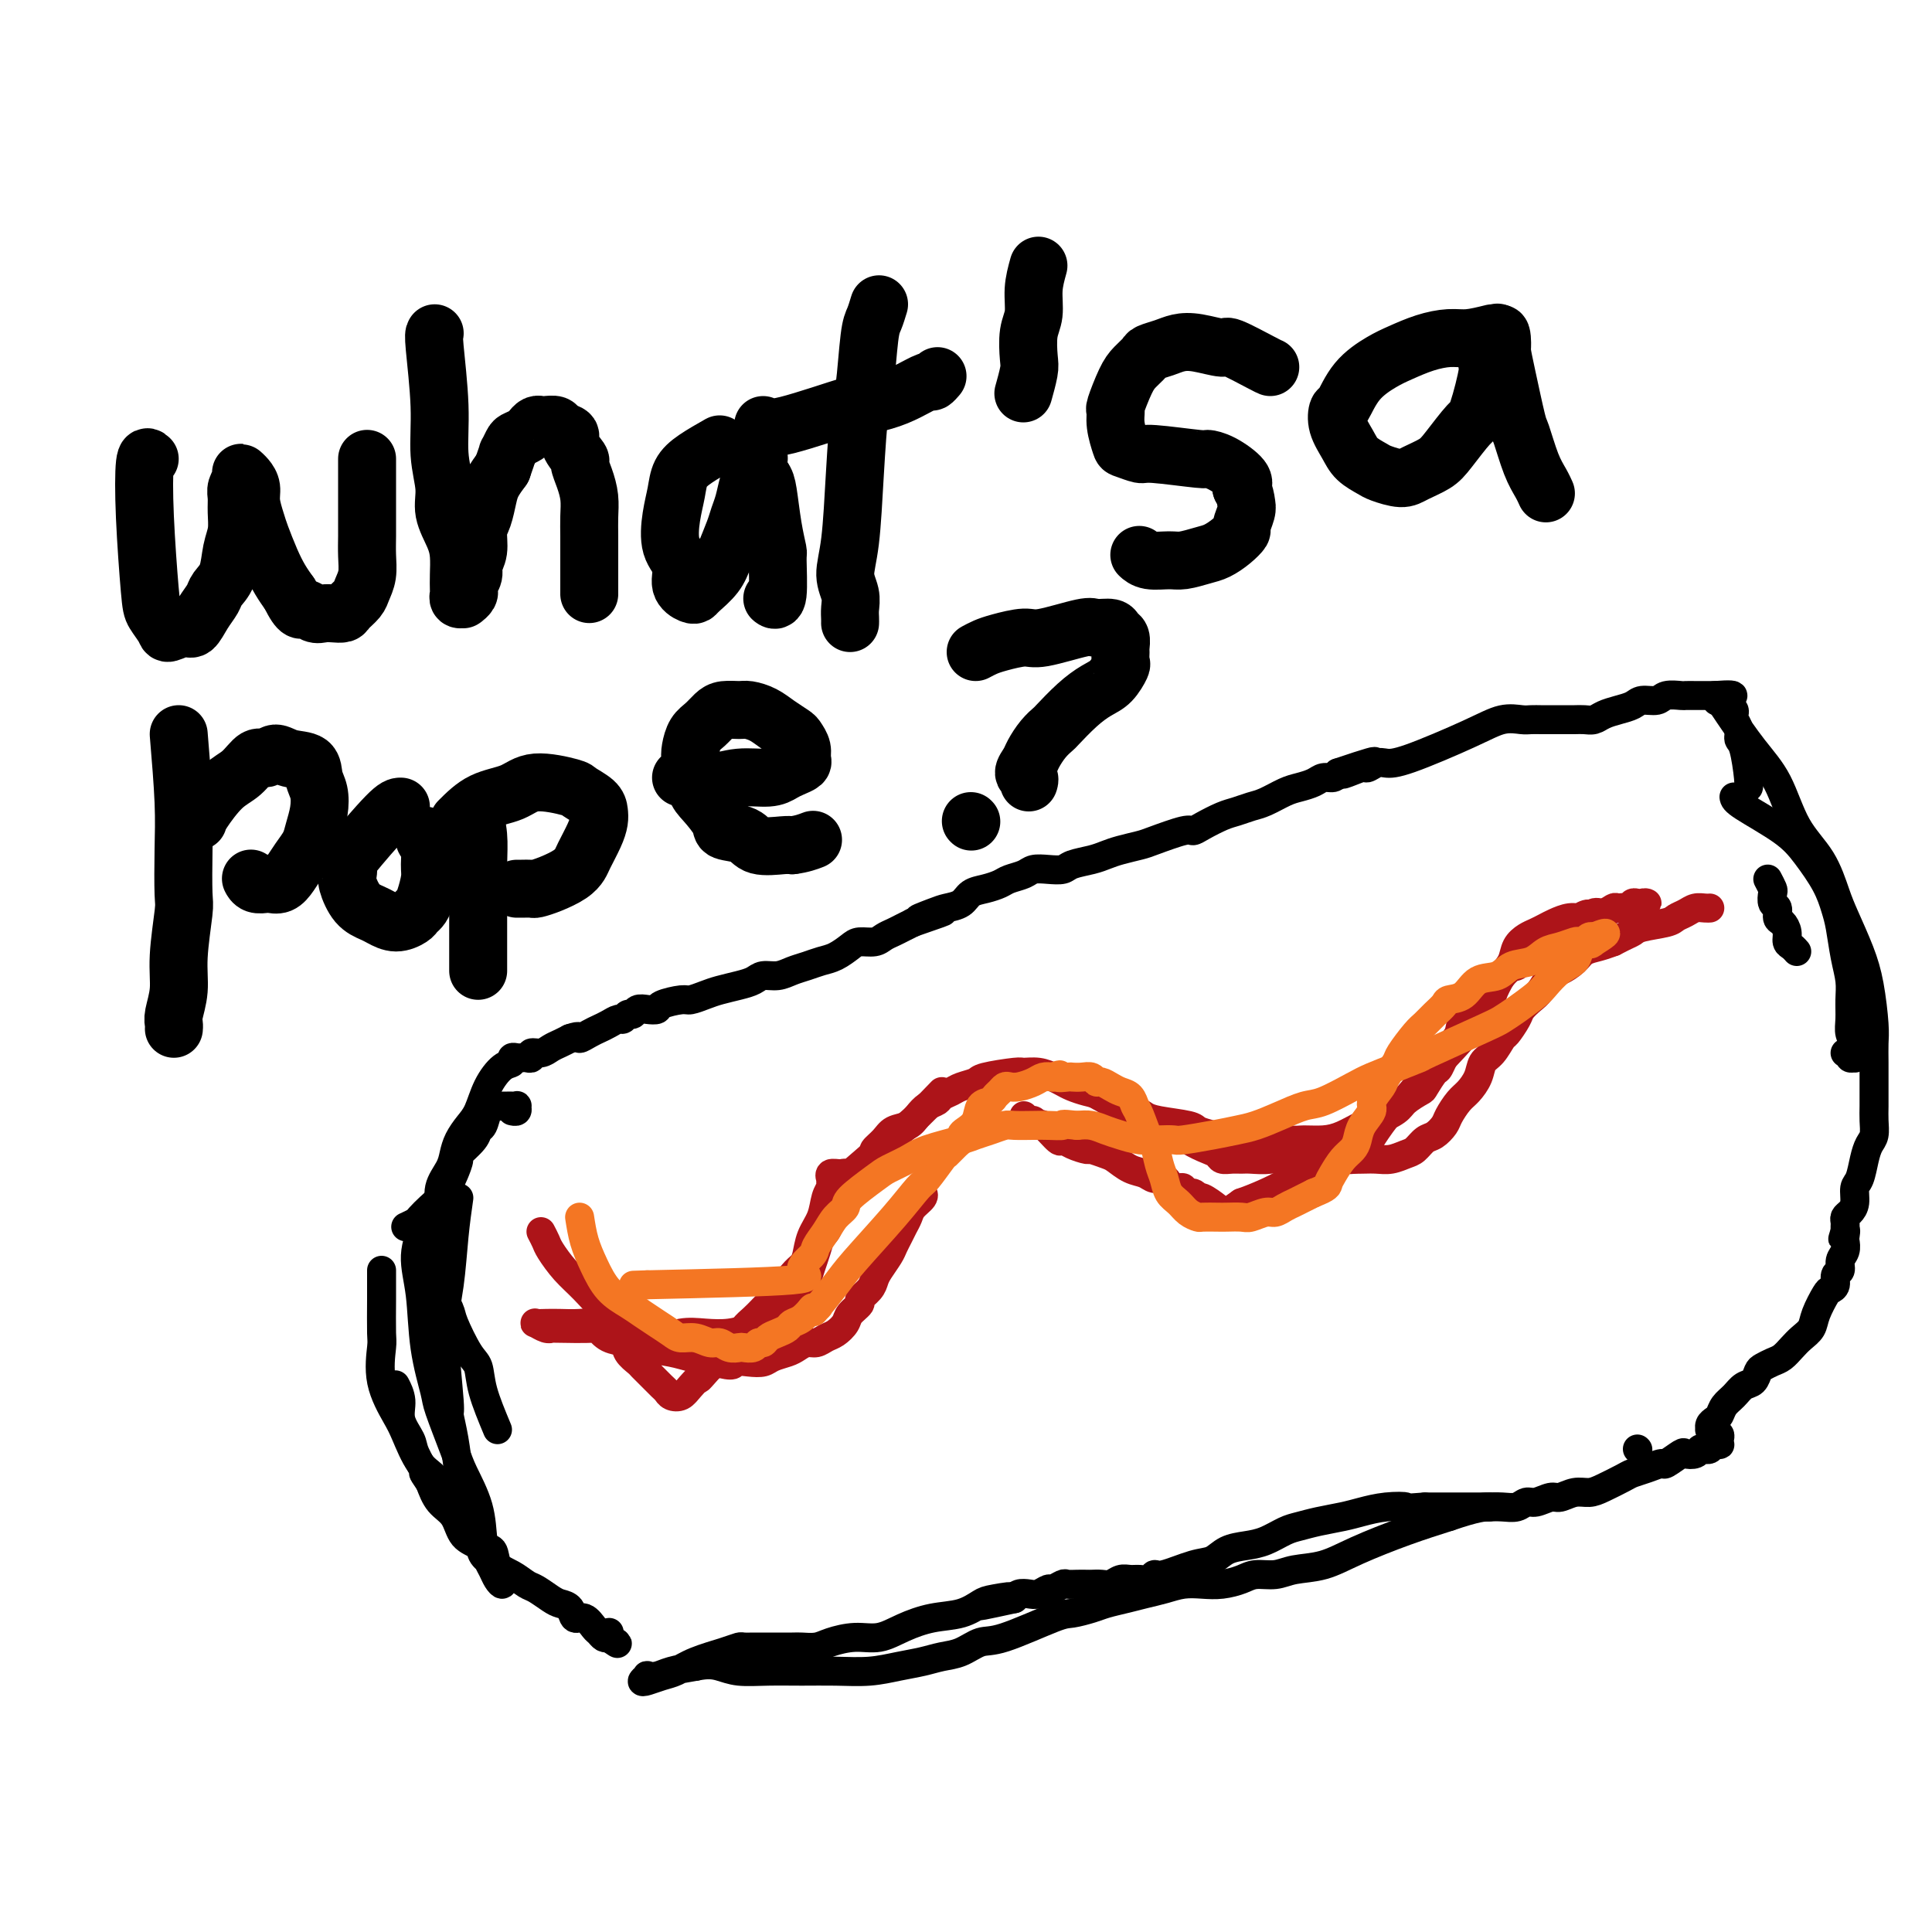 <svg viewBox='0 0 400 400' version='1.1' xmlns='http://www.w3.org/2000/svg' xmlns:xlink='http://www.w3.org/1999/xlink'><g fill='none' stroke='#000000' stroke-width='6' stroke-linecap='round' stroke-linejoin='round'><path d='M79,263c0.006,1.791 0.011,3.582 0,6c-0.011,2.418 -0.040,5.463 0,7c0.040,1.537 0.149,1.567 0,3c-0.149,1.433 -0.555,4.269 0,7c0.555,2.731 2.070,5.356 3,7c0.930,1.644 1.275,2.306 2,4c0.725,1.694 1.830,4.419 3,6c1.170,1.581 2.405,2.018 3,3c0.595,0.982 0.551,2.511 1,3c0.449,0.489 1.390,-0.061 2,0c0.610,0.061 0.889,0.732 1,1c0.111,0.268 0.056,0.134 0,0'/><path d='M88,253c-0.944,2.318 -1.888,4.636 -2,7c-0.112,2.364 0.607,4.776 1,8c0.393,3.224 0.460,7.262 1,11c0.540,3.738 1.553,7.176 2,9c0.447,1.824 0.329,2.035 1,4c0.671,1.965 2.130,5.685 3,8c0.870,2.315 1.150,3.225 2,5c0.850,1.775 2.269,4.415 3,7c0.731,2.585 0.774,5.114 1,7c0.226,1.886 0.635,3.128 1,4c0.365,0.872 0.687,1.373 1,2c0.313,0.627 0.617,1.381 1,2c0.383,0.619 0.844,1.105 1,1c0.156,-0.105 0.005,-0.801 0,-1c-0.005,-0.199 0.135,0.099 0,0c-0.135,-0.099 -0.545,-0.593 -1,-1c-0.455,-0.407 -0.955,-0.726 -1,-1c-0.045,-0.274 0.365,-0.503 0,-1c-0.365,-0.497 -1.505,-1.262 -2,-2c-0.495,-0.738 -0.345,-1.449 -1,-2c-0.655,-0.551 -2.114,-0.941 -3,-2c-0.886,-1.059 -1.200,-2.785 -2,-4c-0.800,-1.215 -2.086,-1.919 -3,-3c-0.914,-1.081 -1.457,-2.541 -2,-4'/><path d='M89,307c-2.278,-3.339 -0.974,-1.688 -1,-2c-0.026,-0.312 -1.384,-2.588 -2,-4c-0.616,-1.412 -0.491,-1.958 -1,-3c-0.509,-1.042 -1.652,-2.578 -2,-4c-0.348,-1.422 0.099,-2.729 0,-4c-0.099,-1.271 -0.742,-2.506 -1,-3c-0.258,-0.494 -0.129,-0.247 0,0'/><path d='M84,254c0.780,-0.360 1.561,-0.719 2,-1c0.439,-0.281 0.537,-0.482 1,-1c0.463,-0.518 1.291,-1.351 2,-2c0.709,-0.649 1.297,-1.114 2,-2c0.703,-0.886 1.519,-2.194 2,-3c0.481,-0.806 0.625,-1.109 1,-2c0.375,-0.891 0.979,-2.369 1,-3c0.021,-0.631 -0.541,-0.414 0,-1c0.541,-0.586 2.187,-1.975 3,-3c0.813,-1.025 0.794,-1.686 1,-2c0.206,-0.314 0.636,-0.280 1,-1c0.364,-0.720 0.660,-2.193 1,-3c0.340,-0.807 0.722,-0.948 1,-1c0.278,-0.052 0.453,-0.015 1,0c0.547,0.015 1.468,0.008 2,0c0.532,-0.008 0.675,-0.016 1,0c0.325,0.016 0.833,0.057 1,0c0.167,-0.057 -0.007,-0.211 0,0c0.007,0.211 0.194,0.788 0,1c-0.194,0.212 -0.770,0.061 -1,0c-0.230,-0.061 -0.115,-0.030 0,0'/><path d='M95,248c-0.348,2.443 -0.697,4.886 -1,8c-0.303,3.114 -0.562,6.900 -1,10c-0.438,3.100 -1.057,5.513 -1,10c0.057,4.487 0.789,11.047 1,14c0.211,2.953 -0.099,2.299 0,3c0.099,0.701 0.608,2.756 1,5c0.392,2.244 0.667,4.675 1,7c0.333,2.325 0.723,4.543 1,6c0.277,1.457 0.440,2.151 1,3c0.560,0.849 1.518,1.851 2,3c0.482,1.149 0.489,2.444 1,3c0.511,0.556 1.525,0.371 2,1c0.475,0.629 0.410,2.070 1,3c0.590,0.930 1.834,1.349 3,2c1.166,0.651 2.253,1.535 3,2c0.747,0.465 1.155,0.511 2,1c0.845,0.489 2.127,1.422 3,2c0.873,0.578 1.337,0.803 2,1c0.663,0.197 1.526,0.367 2,1c0.474,0.633 0.561,1.728 1,2c0.439,0.272 1.231,-0.281 2,0c0.769,0.281 1.515,1.395 2,2c0.485,0.605 0.707,0.701 1,1c0.293,0.299 0.655,0.800 1,1c0.345,0.200 0.672,0.100 1,0'/><path d='M126,339c3.560,2.381 0.958,0.833 0,0c-0.958,-0.833 -0.274,-0.952 0,-1c0.274,-0.048 0.137,-0.024 0,0'/><path d='M103,296c-1.192,-2.862 -2.384,-5.723 -3,-8c-0.616,-2.277 -0.656,-3.969 -1,-5c-0.344,-1.031 -0.992,-1.399 -2,-3c-1.008,-1.601 -2.374,-4.434 -3,-6c-0.626,-1.566 -0.511,-1.864 -1,-3c-0.489,-1.136 -1.582,-3.109 -2,-5c-0.418,-1.891 -0.160,-3.698 0,-5c0.160,-1.302 0.223,-2.098 0,-3c-0.223,-0.902 -0.733,-1.911 -1,-3c-0.267,-1.089 -0.293,-2.259 0,-3c0.293,-0.741 0.904,-1.055 1,-2c0.096,-0.945 -0.322,-2.522 0,-4c0.322,-1.478 1.385,-2.859 2,-4c0.615,-1.141 0.783,-2.044 1,-3c0.217,-0.956 0.484,-1.965 1,-3c0.516,-1.035 1.281,-2.094 2,-3c0.719,-0.906 1.393,-1.658 2,-3c0.607,-1.342 1.146,-3.274 2,-5c0.854,-1.726 2.022,-3.247 3,-4c0.978,-0.753 1.767,-0.738 2,-1c0.233,-0.262 -0.091,-0.801 0,-1c0.091,-0.199 0.597,-0.057 1,0c0.403,0.057 0.702,0.030 1,0c0.298,-0.030 0.593,-0.064 1,0c0.407,0.064 0.924,0.224 1,0c0.076,-0.224 -0.289,-0.834 0,-1c0.289,-0.166 1.232,0.110 2,0c0.768,-0.110 1.361,-0.607 2,-1c0.639,-0.393 1.326,-0.684 2,-1c0.674,-0.316 1.337,-0.658 2,-1'/><path d='M118,215c2.523,-0.881 1.832,-0.082 2,0c0.168,0.082 1.197,-0.551 2,-1c0.803,-0.449 1.381,-0.713 2,-1c0.619,-0.287 1.279,-0.598 2,-1c0.721,-0.402 1.502,-0.896 2,-1c0.498,-0.104 0.713,0.182 1,0c0.287,-0.182 0.645,-0.833 1,-1c0.355,-0.167 0.708,0.149 1,0c0.292,-0.149 0.523,-0.762 1,-1c0.477,-0.238 1.201,-0.102 2,0c0.799,0.102 1.673,0.168 2,0c0.327,-0.168 0.106,-0.570 1,-1c0.894,-0.430 2.903,-0.889 4,-1c1.097,-0.111 1.281,0.125 2,0c0.719,-0.125 1.974,-0.612 3,-1c1.026,-0.388 1.825,-0.678 3,-1c1.175,-0.322 2.726,-0.678 4,-1c1.274,-0.322 2.269,-0.611 3,-1c0.731,-0.389 1.196,-0.878 2,-1c0.804,-0.122 1.947,0.123 3,0c1.053,-0.123 2.015,-0.614 3,-1c0.985,-0.386 1.992,-0.668 3,-1c1.008,-0.332 2.017,-0.715 3,-1c0.983,-0.285 1.940,-0.472 3,-1c1.060,-0.528 2.223,-1.398 3,-2c0.777,-0.602 1.167,-0.935 2,-1c0.833,-0.065 2.110,0.137 3,0c0.890,-0.137 1.393,-0.614 2,-1c0.607,-0.386 1.317,-0.681 2,-1c0.683,-0.319 1.338,-0.663 2,-1c0.662,-0.337 1.331,-0.669 2,-1'/><path d='M189,191c11.353,-3.893 4.234,-1.624 2,-1c-2.234,0.624 0.415,-0.396 2,-1c1.585,-0.604 2.105,-0.792 3,-1c0.895,-0.208 2.164,-0.437 3,-1c0.836,-0.563 1.239,-1.460 2,-2c0.761,-0.540 1.880,-0.723 3,-1c1.120,-0.277 2.242,-0.649 3,-1c0.758,-0.351 1.152,-0.682 2,-1c0.848,-0.318 2.151,-0.624 3,-1c0.849,-0.376 1.245,-0.822 2,-1c0.755,-0.178 1.868,-0.089 3,0c1.132,0.089 2.283,0.179 3,0c0.717,-0.179 1.001,-0.626 2,-1c0.999,-0.374 2.715,-0.676 4,-1c1.285,-0.324 2.141,-0.669 3,-1c0.859,-0.331 1.721,-0.649 3,-1c1.279,-0.351 2.974,-0.737 4,-1c1.026,-0.263 1.384,-0.403 3,-1c1.616,-0.597 4.491,-1.651 6,-2c1.509,-0.349 1.653,0.008 2,0c0.347,-0.008 0.896,-0.382 2,-1c1.104,-0.618 2.764,-1.479 4,-2c1.236,-0.521 2.049,-0.703 3,-1c0.951,-0.297 2.040,-0.709 3,-1c0.960,-0.291 1.790,-0.460 3,-1c1.210,-0.540 2.800,-1.450 4,-2c1.200,-0.550 2.009,-0.738 3,-1c0.991,-0.262 2.162,-0.596 3,-1c0.838,-0.404 1.341,-0.878 2,-1c0.659,-0.122 1.474,0.108 2,0c0.526,-0.108 0.763,-0.554 1,-1'/><path d='M277,160c13.971,-4.731 4.897,-1.057 2,0c-2.897,1.057 0.381,-0.501 2,-1c1.619,-0.499 1.580,0.061 2,0c0.420,-0.061 1.301,-0.742 2,-1c0.699,-0.258 1.216,-0.094 2,0c0.784,0.094 1.834,0.116 5,-1c3.166,-1.116 8.449,-3.371 12,-5c3.551,-1.629 5.370,-2.633 7,-3c1.630,-0.367 3.070,-0.098 4,0c0.930,0.098 1.351,0.026 2,0c0.649,-0.026 1.525,-0.007 2,0c0.475,0.007 0.550,0.002 1,0c0.450,-0.002 1.275,0.000 2,0c0.725,-0.000 1.348,-0.003 2,0c0.652,0.003 1.332,0.012 2,0c0.668,-0.012 1.324,-0.044 2,0c0.676,0.044 1.373,0.166 2,0c0.627,-0.166 1.183,-0.618 2,-1c0.817,-0.382 1.894,-0.695 3,-1c1.106,-0.305 2.240,-0.604 3,-1c0.760,-0.396 1.144,-0.891 2,-1c0.856,-0.109 2.184,0.167 3,0c0.816,-0.167 1.122,-0.777 2,-1c0.878,-0.223 2.329,-0.060 3,0c0.671,0.060 0.564,0.016 1,0c0.436,-0.016 1.416,-0.004 2,0c0.584,0.004 0.773,0.001 1,0c0.227,-0.001 0.494,-0.000 1,0c0.506,0.000 1.253,0.000 2,0'/><path d='M355,144c6.985,-0.534 2.446,0.630 1,1c-1.446,0.370 0.201,-0.054 1,0c0.799,0.054 0.749,0.587 1,1c0.251,0.413 0.803,0.705 1,1c0.197,0.295 0.038,0.594 0,1c-0.038,0.406 0.045,0.920 0,1c-0.045,0.080 -0.219,-0.273 0,0c0.219,0.273 0.829,1.173 1,2c0.171,0.827 -0.098,1.581 0,2c0.098,0.419 0.562,0.504 1,2c0.438,1.496 0.849,4.403 1,6c0.151,1.597 0.043,1.885 0,2c-0.043,0.115 -0.022,0.058 0,0'/><path d='M366,182c0.414,0.789 0.828,1.577 1,2c0.172,0.423 0.101,0.480 0,1c-0.101,0.520 -0.233,1.504 0,2c0.233,0.496 0.832,0.504 1,1c0.168,0.496 -0.096,1.481 0,2c0.096,0.519 0.551,0.574 1,1c0.449,0.426 0.891,1.225 1,2c0.109,0.775 -0.115,1.527 0,2c0.115,0.473 0.569,0.666 1,1c0.431,0.334 0.837,0.810 1,1c0.163,0.190 0.081,0.095 0,0'/><path d='M359,165c0.062,0.391 0.125,0.783 2,2c1.875,1.217 5.563,3.261 8,5c2.437,1.739 3.622,3.174 5,5c1.378,1.826 2.947,4.042 4,6c1.053,1.958 1.588,3.657 2,5c0.412,1.343 0.699,2.330 1,4c0.301,1.670 0.616,4.022 1,6c0.384,1.978 0.839,3.580 1,5c0.161,1.420 0.029,2.657 0,4c-0.029,1.343 0.045,2.793 0,4c-0.045,1.207 -0.208,2.169 0,3c0.208,0.831 0.789,1.529 1,2c0.211,0.471 0.053,0.716 0,1c-0.053,0.284 0.001,0.608 0,1c-0.001,0.392 -0.057,0.851 0,1c0.057,0.149 0.225,-0.013 0,0c-0.225,0.013 -0.844,0.199 -1,0c-0.156,-0.199 0.150,-0.784 0,-1c-0.150,-0.216 -0.757,-0.062 -1,0c-0.243,0.062 -0.121,0.031 0,0'/><path d='M356,145c0.408,0.626 0.815,1.252 2,3c1.185,1.748 3.147,4.617 5,7c1.853,2.383 3.598,4.280 5,7c1.402,2.720 2.462,6.263 4,9c1.538,2.737 3.553,4.668 5,7c1.447,2.332 2.325,5.065 3,7c0.675,1.935 1.148,3.073 2,5c0.852,1.927 2.085,4.643 3,7c0.915,2.357 1.513,4.356 2,7c0.487,2.644 0.863,5.933 1,8c0.137,2.067 0.037,2.913 0,4c-0.037,1.087 -0.009,2.417 0,4c0.009,1.583 -0.001,3.421 0,5c0.001,1.579 0.011,2.900 0,4c-0.011,1.100 -0.044,1.979 0,3c0.044,1.021 0.166,2.184 0,3c-0.166,0.816 -0.618,1.286 -1,2c-0.382,0.714 -0.694,1.672 -1,3c-0.306,1.328 -0.608,3.024 -1,4c-0.392,0.976 -0.876,1.231 -1,2c-0.124,0.769 0.110,2.051 0,3c-0.110,0.949 -0.565,1.564 -1,2c-0.435,0.436 -0.848,0.694 -1,1c-0.152,0.306 -0.041,0.659 0,1c0.041,0.341 0.012,0.669 0,1c-0.012,0.331 -0.006,0.666 0,1'/><path d='M382,255c-0.929,3.043 -0.253,0.649 0,0c0.253,-0.649 0.083,0.446 0,1c-0.083,0.554 -0.079,0.567 0,1c0.079,0.433 0.232,1.285 0,2c-0.232,0.715 -0.850,1.291 -1,2c-0.150,0.709 0.168,1.549 0,2c-0.168,0.451 -0.823,0.511 -1,1c-0.177,0.489 0.122,1.405 0,2c-0.122,0.595 -0.666,0.869 -1,1c-0.334,0.131 -0.460,0.118 -1,1c-0.540,0.882 -1.496,2.660 -2,4c-0.504,1.340 -0.558,2.243 -1,3c-0.442,0.757 -1.274,1.369 -2,2c-0.726,0.631 -1.346,1.281 -2,2c-0.654,0.719 -1.340,1.506 -2,2c-0.660,0.494 -1.293,0.695 -2,1c-0.707,0.305 -1.487,0.715 -2,1c-0.513,0.285 -0.757,0.446 -1,1c-0.243,0.554 -0.485,1.500 -1,2c-0.515,0.500 -1.304,0.554 -2,1c-0.696,0.446 -1.301,1.285 -2,2c-0.699,0.715 -1.494,1.306 -2,2c-0.506,0.694 -0.725,1.492 -1,2c-0.275,0.508 -0.607,0.727 -1,1c-0.393,0.273 -0.848,0.599 -1,1c-0.152,0.401 -0.003,0.877 0,1c0.003,0.123 -0.142,-0.108 0,0c0.142,0.108 0.571,0.554 1,1'/><path d='M355,297c-0.370,0.940 -0.294,0.291 0,0c0.294,-0.291 0.808,-0.222 1,0c0.192,0.222 0.063,0.599 0,1c-0.063,0.401 -0.058,0.826 0,1c0.058,0.174 0.170,0.098 0,0c-0.170,-0.098 -0.622,-0.219 -1,0c-0.378,0.219 -0.683,0.777 -1,1c-0.317,0.223 -0.646,0.110 -1,0c-0.354,-0.110 -0.733,-0.218 -1,0c-0.267,0.218 -0.423,0.761 -1,1c-0.577,0.239 -1.575,0.172 -2,0c-0.425,-0.172 -0.278,-0.449 -1,0c-0.722,0.449 -2.313,1.625 -3,2c-0.687,0.375 -0.470,-0.051 -1,0c-0.530,0.051 -1.808,0.578 -3,1c-1.192,0.422 -2.300,0.739 -3,1c-0.700,0.261 -0.992,0.466 -2,1c-1.008,0.534 -2.730,1.396 -4,2c-1.270,0.604 -2.087,0.951 -3,1c-0.913,0.049 -1.921,-0.198 -3,0c-1.079,0.198 -2.228,0.841 -3,1c-0.772,0.159 -1.168,-0.168 -2,0c-0.832,0.168 -2.099,0.830 -3,1c-0.901,0.170 -1.434,-0.150 -2,0c-0.566,0.150 -1.165,0.772 -2,1c-0.835,0.228 -1.906,0.061 -3,0c-1.094,-0.061 -2.210,-0.016 -3,0c-0.790,0.016 -1.253,0.004 -2,0c-0.747,-0.004 -1.778,-0.001 -3,0c-1.222,0.001 -2.635,0.000 -4,0c-1.365,-0.000 -2.683,-0.000 -4,0'/><path d='M295,312c-5.992,0.477 -3.971,0.169 -4,0c-0.029,-0.169 -2.108,-0.200 -4,0c-1.892,0.200 -3.597,0.630 -5,1c-1.403,0.370 -2.503,0.680 -4,1c-1.497,0.320 -3.390,0.649 -5,1c-1.610,0.351 -2.938,0.723 -4,1c-1.062,0.277 -1.859,0.460 -3,1c-1.141,0.540 -2.627,1.439 -4,2c-1.373,0.561 -2.634,0.785 -4,1c-1.366,0.215 -2.839,0.421 -4,1c-1.161,0.579 -2.012,1.532 -3,2c-0.988,0.468 -2.113,0.451 -4,1c-1.887,0.549 -4.536,1.664 -6,2c-1.464,0.336 -1.743,-0.107 -2,0c-0.257,0.107 -0.492,0.765 -1,1c-0.508,0.235 -1.291,0.049 -2,0c-0.709,-0.049 -1.346,0.039 -2,0c-0.654,-0.039 -1.326,-0.207 -2,0c-0.674,0.207 -1.349,0.787 -2,1c-0.651,0.213 -1.278,0.057 -2,0c-0.722,-0.057 -1.540,-0.016 -2,0c-0.460,0.016 -0.561,0.008 -1,0c-0.439,-0.008 -1.216,-0.017 -2,0c-0.784,0.017 -1.575,0.061 -2,0c-0.425,-0.061 -0.484,-0.226 -1,0c-0.516,0.226 -1.490,0.845 -2,1c-0.510,0.155 -0.557,-0.152 -1,0c-0.443,0.152 -1.284,0.762 -2,1c-0.716,0.238 -1.308,0.102 -2,0c-0.692,-0.102 -1.483,-0.172 -2,0c-0.517,0.172 -0.758,0.586 -1,1'/><path d='M210,331c-13.518,2.948 -4.813,0.816 -2,0c2.813,-0.816 -0.266,-0.318 -2,0c-1.734,0.318 -2.122,0.457 -3,1c-0.878,0.543 -2.246,1.490 -4,2c-1.754,0.510 -3.894,0.584 -6,1c-2.106,0.416 -4.177,1.173 -6,2c-1.823,0.827 -3.399,1.724 -5,2c-1.601,0.276 -3.228,-0.070 -5,0c-1.772,0.070 -3.690,0.555 -5,1c-1.310,0.445 -2.014,0.851 -3,1c-0.986,0.149 -2.256,0.040 -3,0c-0.744,-0.040 -0.963,-0.010 -2,0c-1.037,0.010 -2.893,0.002 -4,0c-1.107,-0.002 -1.466,0.002 -2,0c-0.534,-0.002 -1.245,-0.009 -2,0c-0.755,0.009 -1.556,0.034 -2,0c-0.444,-0.034 -0.530,-0.125 -1,0c-0.470,0.125 -1.323,0.468 -3,1c-1.677,0.532 -4.177,1.254 -6,2c-1.823,0.746 -2.968,1.517 -4,2c-1.032,0.483 -1.952,0.679 -3,1c-1.048,0.321 -2.223,0.766 -3,1c-0.777,0.234 -1.157,0.256 -1,0c0.157,-0.256 0.852,-0.790 1,-1c0.148,-0.210 -0.249,-0.098 0,0c0.249,0.098 1.144,0.180 2,0c0.856,-0.180 1.673,-0.623 3,-1c1.327,-0.377 3.163,-0.689 5,-1'/><path d='M144,345c2.510,-0.525 3.786,-0.337 5,0c1.214,0.337 2.367,0.823 4,1c1.633,0.177 3.744,0.044 6,0c2.256,-0.044 4.655,-0.001 7,0c2.345,0.001 4.637,-0.042 7,0c2.363,0.042 4.799,0.167 7,0c2.201,-0.167 4.168,-0.627 6,-1c1.832,-0.373 3.530,-0.660 5,-1c1.470,-0.340 2.712,-0.732 4,-1c1.288,-0.268 2.622,-0.411 4,-1c1.378,-0.589 2.799,-1.625 4,-2c1.201,-0.375 2.183,-0.089 5,-1c2.817,-0.911 7.471,-3.017 10,-4c2.529,-0.983 2.935,-0.841 4,-1c1.065,-0.159 2.791,-0.620 4,-1c1.209,-0.380 1.901,-0.680 3,-1c1.099,-0.320 2.604,-0.660 4,-1c1.396,-0.340 2.683,-0.679 4,-1c1.317,-0.321 2.663,-0.625 4,-1c1.337,-0.375 2.664,-0.823 4,-1c1.336,-0.177 2.682,-0.085 4,0c1.318,0.085 2.608,0.163 4,0c1.392,-0.163 2.884,-0.567 4,-1c1.116,-0.433 1.854,-0.894 3,-1c1.146,-0.106 2.698,0.145 4,0c1.302,-0.145 2.354,-0.685 4,-1c1.646,-0.315 3.884,-0.404 6,-1c2.116,-0.596 4.108,-1.699 7,-3c2.892,-1.301 6.683,-2.800 10,-4c3.317,-1.200 6.158,-2.100 9,-3'/><path d='M300,314c5.822,-2.000 7.378,-2.000 8,-2c0.622,0.000 0.311,0.000 0,0'/><path d='M339,300c0.000,0.000 0.100,0.100 0.1,0.1'/></g>
<g fill='none' stroke='#AD1419' stroke-width='6' stroke-linecap='round' stroke-linejoin='round'><path d='M112,255c0.377,0.717 0.753,1.434 1,2c0.247,0.566 0.364,0.980 1,2c0.636,1.020 1.789,2.646 3,4c1.211,1.354 2.479,2.436 4,4c1.521,1.564 3.294,3.610 5,5c1.706,1.390 3.344,2.125 5,3c1.656,0.875 3.329,1.892 5,2c1.671,0.108 3.339,-0.691 5,-1c1.661,-0.309 3.314,-0.127 5,0c1.686,0.127 3.405,0.199 5,0c1.595,-0.199 3.068,-0.668 4,-1c0.932,-0.332 1.325,-0.526 2,-1c0.675,-0.474 1.634,-1.228 3,-2c1.366,-0.772 3.140,-1.561 4,-2c0.860,-0.439 0.808,-0.529 1,-1c0.192,-0.471 0.629,-1.324 1,-2c0.371,-0.676 0.676,-1.174 1,-2c0.324,-0.826 0.665,-1.981 1,-3c0.335,-1.019 0.662,-1.901 1,-3c0.338,-1.099 0.686,-2.416 1,-3c0.314,-0.584 0.595,-0.437 1,-1c0.405,-0.563 0.934,-1.838 1,-3c0.066,-1.162 -0.330,-2.212 0,-3c0.330,-0.788 1.387,-1.313 2,-2c0.613,-0.687 0.783,-1.535 1,-2c0.217,-0.465 0.482,-0.548 1,-1c0.518,-0.452 1.291,-1.272 2,-2c0.709,-0.728 1.355,-1.364 2,-2'/><path d='M180,240c1.364,-1.754 0.774,-1.639 1,-2c0.226,-0.361 1.268,-1.200 2,-2c0.732,-0.800 1.156,-1.562 2,-2c0.844,-0.438 2.109,-0.551 3,-1c0.891,-0.449 1.408,-1.234 2,-2c0.592,-0.766 1.260,-1.515 2,-2c0.740,-0.485 1.554,-0.707 2,-1c0.446,-0.293 0.524,-0.656 1,-1c0.476,-0.344 1.350,-0.671 2,-1c0.650,-0.329 1.076,-0.662 2,-1c0.924,-0.338 2.347,-0.680 3,-1c0.653,-0.320 0.535,-0.619 2,-1c1.465,-0.381 4.514,-0.845 6,-1c1.486,-0.155 1.408,-0.000 2,0c0.592,0.000 1.852,-0.154 3,0c1.148,0.154 2.184,0.618 3,1c0.816,0.382 1.414,0.684 2,1c0.586,0.316 1.162,0.648 2,1c0.838,0.352 1.940,0.724 3,1c1.060,0.276 2.080,0.455 3,1c0.920,0.545 1.742,1.455 3,2c1.258,0.545 2.952,0.723 4,1c1.048,0.277 1.452,0.651 2,1c0.548,0.349 1.242,0.672 3,1c1.758,0.328 4.581,0.662 6,1c1.419,0.338 1.433,0.679 2,1c0.567,0.321 1.688,0.622 3,1c1.312,0.378 2.815,0.832 4,1c1.185,0.168 2.053,0.048 3,0c0.947,-0.048 1.974,-0.024 3,0'/><path d='M261,236c8.422,2.165 3.977,0.578 3,0c-0.977,-0.578 1.513,-0.148 3,0c1.487,0.148 1.972,0.013 3,0c1.028,-0.013 2.601,0.096 4,0c1.399,-0.096 2.624,-0.395 4,-1c1.376,-0.605 2.901,-1.514 4,-2c1.099,-0.486 1.771,-0.548 3,-1c1.229,-0.452 3.016,-1.295 4,-2c0.984,-0.705 1.166,-1.271 2,-2c0.834,-0.729 2.320,-1.620 3,-2c0.680,-0.380 0.554,-0.250 1,-1c0.446,-0.750 1.466,-2.379 2,-3c0.534,-0.621 0.584,-0.235 1,-1c0.416,-0.765 1.197,-2.681 2,-4c0.803,-1.319 1.626,-2.042 2,-3c0.374,-0.958 0.299,-2.150 1,-3c0.701,-0.850 2.180,-1.358 3,-2c0.820,-0.642 0.983,-1.419 2,-3c1.017,-1.581 2.887,-3.968 4,-5c1.113,-1.032 1.468,-0.710 2,-1c0.532,-0.290 1.242,-1.191 2,-2c0.758,-0.809 1.565,-1.526 2,-2c0.435,-0.474 0.498,-0.705 1,-1c0.502,-0.295 1.444,-0.654 2,-1c0.556,-0.346 0.726,-0.681 1,-1c0.274,-0.319 0.651,-0.624 1,-1c0.349,-0.376 0.671,-0.822 1,-1c0.329,-0.178 0.666,-0.086 1,0c0.334,0.086 0.667,0.168 1,0c0.333,-0.168 0.667,-0.584 1,-1'/><path d='M327,190c2.737,-1.637 2.080,-0.229 2,0c-0.080,0.229 0.416,-0.722 1,-1c0.584,-0.278 1.256,0.118 2,0c0.744,-0.118 1.562,-0.750 2,-1c0.438,-0.250 0.498,-0.120 1,0c0.502,0.120 1.445,0.229 2,0c0.555,-0.229 0.720,-0.794 1,-1c0.280,-0.206 0.674,-0.051 1,0c0.326,0.051 0.583,-0.000 1,0c0.417,0.000 0.992,0.052 1,0c0.008,-0.052 -0.552,-0.207 -1,0c-0.448,0.207 -0.784,0.778 -1,1c-0.216,0.222 -0.311,0.097 -1,0c-0.689,-0.097 -1.970,-0.167 -3,0c-1.030,0.167 -1.809,0.569 -3,1c-1.191,0.431 -2.794,0.889 -4,1c-1.206,0.111 -2.013,-0.126 -3,0c-0.987,0.126 -2.152,0.613 -3,1c-0.848,0.387 -1.378,0.673 -2,1c-0.622,0.327 -1.335,0.694 -2,1c-0.665,0.306 -1.282,0.550 -2,1c-0.718,0.450 -1.538,1.105 -2,2c-0.462,0.895 -0.566,2.031 -1,3c-0.434,0.969 -1.196,1.771 -2,3c-0.804,1.229 -1.648,2.886 -2,4c-0.352,1.114 -0.210,1.684 -2,4c-1.790,2.316 -5.511,6.376 -8,9c-2.489,2.624 -3.744,3.812 -5,5'/><path d='M294,224c-4.009,5.202 -4.031,4.207 -5,5c-0.969,0.793 -2.886,3.375 -4,5c-1.114,1.625 -1.425,2.293 -2,3c-0.575,0.707 -1.414,1.454 -2,2c-0.586,0.546 -0.918,0.892 -1,1c-0.082,0.108 0.085,-0.023 0,0c-0.085,0.023 -0.423,0.201 -1,0c-0.577,-0.201 -1.392,-0.782 -2,-1c-0.608,-0.218 -1.010,-0.072 -2,0c-0.990,0.072 -2.569,0.072 -4,0c-1.431,-0.072 -2.715,-0.216 -4,0c-1.285,0.216 -2.572,0.791 -4,1c-1.428,0.209 -2.998,0.053 -4,0c-1.002,-0.053 -1.436,-0.003 -2,0c-0.564,0.003 -1.258,-0.042 -2,0c-0.742,0.042 -1.531,0.172 -2,0c-0.469,-0.172 -0.618,-0.646 -1,-1c-0.382,-0.354 -0.996,-0.589 -2,-1c-1.004,-0.411 -2.396,-0.998 -4,-2c-1.604,-1.002 -3.420,-2.419 -5,-3c-1.580,-0.581 -2.924,-0.328 -4,-1c-1.076,-0.672 -1.882,-2.271 -3,-3c-1.118,-0.729 -2.547,-0.587 -4,-1c-1.453,-0.413 -2.930,-1.380 -4,-2c-1.070,-0.620 -1.734,-0.891 -2,-1c-0.266,-0.109 -0.133,-0.054 0,0'/><path d='M195,226c-2.062,2.152 -4.123,4.304 -6,6c-1.877,1.696 -3.568,2.937 -6,5c-2.432,2.063 -5.604,4.949 -7,6c-1.396,1.051 -1.015,0.267 -1,0c0.015,-0.267 -0.336,-0.016 -1,0c-0.664,0.016 -1.642,-0.202 -2,0c-0.358,0.202 -0.095,0.823 0,1c0.095,0.177 0.022,-0.092 0,0c-0.022,0.092 0.006,0.544 0,1c-0.006,0.456 -0.047,0.914 0,1c0.047,0.086 0.181,-0.202 0,0c-0.181,0.202 -0.678,0.894 -1,2c-0.322,1.106 -0.469,2.626 -1,4c-0.531,1.374 -1.445,2.603 -2,4c-0.555,1.397 -0.750,2.961 -1,4c-0.250,1.039 -0.556,1.552 -1,2c-0.444,0.448 -1.025,0.830 -2,2c-0.975,1.170 -2.345,3.128 -3,4c-0.655,0.872 -0.596,0.658 -1,1c-0.404,0.342 -1.271,1.241 -2,2c-0.729,0.759 -1.319,1.379 -2,2c-0.681,0.621 -1.453,1.244 -2,2c-0.547,0.756 -0.871,1.645 -2,3c-1.129,1.355 -3.065,3.178 -5,5'/><path d='M147,283c-3.450,3.921 -2.076,2.224 -2,2c0.076,-0.224 -1.145,1.023 -2,2c-0.855,0.977 -1.345,1.682 -2,2c-0.655,0.318 -1.475,0.250 -2,0c-0.525,-0.250 -0.755,-0.682 -1,-1c-0.245,-0.318 -0.504,-0.522 -1,-1c-0.496,-0.478 -1.231,-1.231 -2,-2c-0.769,-0.769 -1.574,-1.553 -2,-2c-0.426,-0.447 -0.473,-0.558 -1,-1c-0.527,-0.442 -1.535,-1.215 -2,-2c-0.465,-0.785 -0.389,-1.583 -1,-2c-0.611,-0.417 -1.911,-0.452 -3,-1c-1.089,-0.548 -1.968,-1.610 -2,-2c-0.032,-0.390 0.783,-0.108 -1,0c-1.783,0.108 -6.164,0.043 -8,0c-1.836,-0.043 -1.128,-0.064 -1,0c0.128,0.064 -0.325,0.213 -1,0c-0.675,-0.213 -1.571,-0.789 -2,-1c-0.429,-0.211 -0.391,-0.058 0,0c0.391,0.058 1.135,0.021 2,0c0.865,-0.021 1.852,-0.027 3,0c1.148,0.027 2.457,0.087 4,0c1.543,-0.087 3.319,-0.322 4,0c0.681,0.322 0.267,1.199 1,2c0.733,0.801 2.614,1.524 4,2c1.386,0.476 2.279,0.705 4,1c1.721,0.295 4.271,0.656 6,1c1.729,0.344 2.637,0.670 4,1c1.363,0.330 3.182,0.665 5,1'/><path d='M148,282c4.480,1.241 3.679,0.344 4,0c0.321,-0.344 1.762,-0.133 3,0c1.238,0.133 2.271,0.189 3,0c0.729,-0.189 1.154,-0.624 2,-1c0.846,-0.376 2.114,-0.692 3,-1c0.886,-0.308 1.392,-0.606 2,-1c0.608,-0.394 1.319,-0.882 2,-1c0.681,-0.118 1.333,0.134 2,0c0.667,-0.134 1.350,-0.656 2,-1c0.650,-0.344 1.269,-0.511 2,-1c0.731,-0.489 1.576,-1.300 2,-2c0.424,-0.700 0.429,-1.290 1,-2c0.571,-0.710 1.710,-1.540 2,-2c0.290,-0.460 -0.269,-0.550 0,-1c0.269,-0.450 1.368,-1.261 2,-2c0.632,-0.739 0.799,-1.405 1,-2c0.201,-0.595 0.435,-1.118 1,-2c0.565,-0.882 1.461,-2.123 2,-3c0.539,-0.877 0.721,-1.389 1,-2c0.279,-0.611 0.657,-1.319 1,-2c0.343,-0.681 0.652,-1.335 1,-2c0.348,-0.665 0.734,-1.341 1,-2c0.266,-0.659 0.411,-1.300 1,-2c0.589,-0.700 1.620,-1.458 2,-2c0.380,-0.542 0.109,-0.869 0,-1c-0.109,-0.131 -0.054,-0.065 0,0'/><path d='M212,231c0.338,0.460 0.676,0.919 1,1c0.324,0.081 0.636,-0.217 1,0c0.364,0.217 0.782,0.951 1,1c0.218,0.049 0.238,-0.585 1,0c0.762,0.585 2.268,2.391 3,3c0.732,0.609 0.689,0.023 1,0c0.311,-0.023 0.974,0.518 2,1c1.026,0.482 2.413,0.907 3,1c0.587,0.093 0.374,-0.144 1,0c0.626,0.144 2.093,0.669 3,1c0.907,0.331 1.255,0.466 2,1c0.745,0.534 1.887,1.466 3,2c1.113,0.534 2.196,0.668 3,1c0.804,0.332 1.328,0.860 2,1c0.672,0.140 1.491,-0.107 2,0c0.509,0.107 0.709,0.569 1,1c0.291,0.431 0.673,0.832 1,1c0.327,0.168 0.599,0.102 1,0c0.401,-0.102 0.932,-0.239 1,0c0.068,0.239 -0.325,0.855 0,1c0.325,0.145 1.369,-0.182 2,0c0.631,0.182 0.850,0.873 1,1c0.150,0.127 0.231,-0.311 1,0c0.769,0.311 2.227,1.372 3,2c0.773,0.628 0.862,0.823 1,1c0.138,0.177 0.325,0.336 1,0c0.675,-0.336 1.837,-1.168 3,-2'/><path d='M257,249c2.612,-0.891 6.641,-2.617 9,-4c2.359,-1.383 3.047,-2.423 4,-3c0.953,-0.577 2.169,-0.691 3,-1c0.831,-0.309 1.275,-0.814 2,-1c0.725,-0.186 1.731,-0.053 3,0c1.269,0.053 2.801,0.026 4,0c1.199,-0.026 2.064,-0.053 3,0c0.936,0.053 1.941,0.184 3,0c1.059,-0.184 2.172,-0.682 3,-1c0.828,-0.318 1.373,-0.454 2,-1c0.627,-0.546 1.337,-1.501 2,-2c0.663,-0.499 1.280,-0.542 2,-1c0.720,-0.458 1.545,-1.333 2,-2c0.455,-0.667 0.541,-1.127 1,-2c0.459,-0.873 1.292,-2.158 2,-3c0.708,-0.842 1.293,-1.242 2,-2c0.707,-0.758 1.536,-1.875 2,-3c0.464,-1.125 0.562,-2.259 1,-3c0.438,-0.741 1.216,-1.090 2,-2c0.784,-0.910 1.575,-2.380 2,-3c0.425,-0.620 0.484,-0.391 1,-1c0.516,-0.609 1.489,-2.055 2,-3c0.511,-0.945 0.558,-1.390 1,-2c0.442,-0.610 1.277,-1.385 2,-2c0.723,-0.615 1.334,-1.072 2,-2c0.666,-0.928 1.389,-2.329 2,-3c0.611,-0.671 1.111,-0.614 2,-1c0.889,-0.386 2.166,-1.217 3,-2c0.834,-0.783 1.225,-1.519 2,-2c0.775,-0.481 1.936,-0.709 3,-1c1.064,-0.291 2.032,-0.646 3,-1'/><path d='M334,195c2.870,-1.488 3.546,-1.708 4,-2c0.454,-0.292 0.688,-0.656 2,-1c1.312,-0.344 3.703,-0.666 5,-1c1.297,-0.334 1.500,-0.678 2,-1c0.500,-0.322 1.297,-0.622 2,-1c0.703,-0.378 1.312,-0.833 2,-1c0.688,-0.167 1.454,-0.045 2,0c0.546,0.045 0.870,0.013 1,0c0.130,-0.013 0.065,-0.006 0,0'/></g>
<g fill='none' stroke='#F47623' stroke-width='6' stroke-linecap='round' stroke-linejoin='round'><path d='M120,252c0.260,1.678 0.520,3.356 1,5c0.480,1.644 1.181,3.255 2,5c0.819,1.745 1.756,3.623 3,5c1.244,1.377 2.794,2.254 4,3c1.206,0.746 2.069,1.362 3,2c0.931,0.638 1.930,1.299 3,2c1.070,0.701 2.212,1.441 3,2c0.788,0.559 1.222,0.938 2,1c0.778,0.062 1.900,-0.194 3,0c1.100,0.194 2.177,0.836 3,1c0.823,0.164 1.390,-0.151 2,0c0.610,0.151 1.263,0.769 2,1c0.737,0.231 1.560,0.077 2,0c0.440,-0.077 0.498,-0.076 1,0c0.502,0.076 1.447,0.228 2,0c0.553,-0.228 0.716,-0.834 1,-1c0.284,-0.166 0.691,0.110 1,0c0.309,-0.110 0.519,-0.606 1,-1c0.481,-0.394 1.233,-0.687 2,-1c0.767,-0.313 1.551,-0.645 2,-1c0.449,-0.355 0.564,-0.734 1,-1c0.436,-0.266 1.194,-0.418 2,-1c0.806,-0.582 1.659,-1.595 2,-2c0.341,-0.405 0.171,-0.203 0,0'/><path d='M168,271c2.448,-1.306 1.567,-0.570 1,0c-0.567,0.570 -0.821,0.976 0,0c0.821,-0.976 2.718,-3.333 4,-5c1.282,-1.667 1.948,-2.643 4,-5c2.052,-2.357 5.490,-6.094 8,-9c2.510,-2.906 4.090,-4.982 5,-6c0.910,-1.018 1.148,-0.980 2,-2c0.852,-1.020 2.319,-3.100 3,-4c0.681,-0.900 0.577,-0.622 1,-1c0.423,-0.378 1.374,-1.412 2,-2c0.626,-0.588 0.926,-0.728 1,-1c0.074,-0.272 -0.079,-0.675 0,-1c0.079,-0.325 0.388,-0.574 1,-1c0.612,-0.426 1.526,-1.031 2,-2c0.474,-0.969 0.508,-2.302 1,-3c0.492,-0.698 1.441,-0.762 2,-1c0.559,-0.238 0.729,-0.652 1,-1c0.271,-0.348 0.643,-0.632 1,-1c0.357,-0.368 0.701,-0.820 1,-1c0.299,-0.180 0.555,-0.087 1,0c0.445,0.087 1.078,0.168 2,0c0.922,-0.168 2.133,-0.584 3,-1c0.867,-0.416 1.391,-0.833 2,-1c0.609,-0.167 1.305,-0.083 2,0'/><path d='M218,223c2.435,-0.929 1.023,-0.250 1,0c-0.023,0.250 1.342,0.071 2,0c0.658,-0.071 0.609,-0.034 1,0c0.391,0.034 1.221,0.065 2,0c0.779,-0.065 1.507,-0.224 2,0c0.493,0.224 0.752,0.833 1,1c0.248,0.167 0.486,-0.106 1,0c0.514,0.106 1.302,0.591 2,1c0.698,0.409 1.304,0.741 2,1c0.696,0.259 1.482,0.444 2,1c0.518,0.556 0.769,1.482 1,2c0.231,0.518 0.443,0.627 1,2c0.557,1.373 1.458,4.010 2,5c0.542,0.990 0.726,0.334 1,1c0.274,0.666 0.639,2.654 1,4c0.361,1.346 0.717,2.049 1,3c0.283,0.951 0.494,2.150 1,3c0.506,0.850 1.309,1.352 2,2c0.691,0.648 1.272,1.442 2,2c0.728,0.558 1.602,0.881 2,1c0.398,0.119 0.318,0.033 1,0c0.682,-0.033 2.126,-0.013 3,0c0.874,0.013 1.179,0.018 2,0c0.821,-0.018 2.159,-0.060 3,0c0.841,0.060 1.184,0.223 2,0c0.816,-0.223 2.105,-0.833 3,-1c0.895,-0.167 1.394,0.110 2,0c0.606,-0.110 1.317,-0.607 2,-1c0.683,-0.393 1.338,-0.683 2,-1c0.662,-0.317 1.332,-0.662 2,-1c0.668,-0.338 1.334,-0.669 2,-1'/><path d='M272,247c2.964,-1.147 2.875,-1.514 3,-2c0.125,-0.486 0.466,-1.092 1,-2c0.534,-0.908 1.261,-2.120 2,-3c0.739,-0.880 1.488,-1.428 2,-2c0.512,-0.572 0.785,-1.169 1,-2c0.215,-0.831 0.371,-1.898 1,-3c0.629,-1.102 1.731,-2.239 2,-3c0.269,-0.761 -0.295,-1.146 0,-2c0.295,-0.854 1.448,-2.176 2,-3c0.552,-0.824 0.504,-1.151 1,-2c0.496,-0.849 1.536,-2.219 2,-3c0.464,-0.781 0.352,-0.972 1,-2c0.648,-1.028 2.056,-2.892 3,-4c0.944,-1.108 1.425,-1.461 2,-2c0.575,-0.539 1.244,-1.266 2,-2c0.756,-0.734 1.599,-1.477 2,-2c0.401,-0.523 0.360,-0.827 1,-1c0.640,-0.173 1.960,-0.216 3,-1c1.040,-0.784 1.801,-2.308 3,-3c1.199,-0.692 2.838,-0.552 4,-1c1.162,-0.448 1.849,-1.483 3,-2c1.151,-0.517 2.767,-0.517 4,-1c1.233,-0.483 2.085,-1.449 3,-2c0.915,-0.551 1.894,-0.687 3,-1c1.106,-0.313 2.338,-0.802 3,-1c0.662,-0.198 0.752,-0.106 1,0c0.248,0.106 0.654,0.224 1,0c0.346,-0.224 0.632,-0.791 1,-1c0.368,-0.209 0.820,-0.060 1,0c0.180,0.060 0.090,0.030 0,0'/><path d='M330,194c4.788,-1.946 1.257,0.189 0,1c-1.257,0.811 -0.240,0.299 0,0c0.240,-0.299 -0.296,-0.386 -1,0c-0.704,0.386 -1.576,1.243 -2,2c-0.424,0.757 -0.399,1.414 -1,2c-0.601,0.586 -1.828,1.102 -3,2c-1.172,0.898 -2.290,2.177 -3,3c-0.710,0.823 -1.012,1.192 -2,2c-0.988,0.808 -2.664,2.057 -4,3c-1.336,0.943 -2.334,1.579 -3,2c-0.666,0.421 -1.000,0.627 -4,2c-3.000,1.373 -8.666,3.914 -11,5c-2.334,1.086 -1.335,0.719 -2,1c-0.665,0.281 -2.995,1.212 -5,2c-2.005,0.788 -3.687,1.432 -5,2c-1.313,0.568 -2.259,1.059 -4,2c-1.741,0.941 -4.278,2.332 -6,3c-1.722,0.668 -2.628,0.612 -4,1c-1.372,0.388 -3.208,1.218 -5,2c-1.792,0.782 -3.539,1.516 -5,2c-1.461,0.484 -2.634,0.718 -4,1c-1.366,0.282 -2.924,0.612 -5,1c-2.076,0.388 -4.670,0.833 -6,1c-1.330,0.167 -1.395,0.056 -2,0c-0.605,-0.056 -1.751,-0.057 -3,0c-1.249,0.057 -2.603,0.173 -4,0c-1.397,-0.173 -2.838,-0.634 -4,-1c-1.162,-0.366 -2.043,-0.637 -3,-1c-0.957,-0.363 -1.988,-0.818 -3,-1c-1.012,-0.182 -2.006,-0.091 -3,0'/><path d='M223,233c-3.934,-0.464 -2.768,-0.125 -3,0c-0.232,0.125 -1.860,0.036 -3,0c-1.140,-0.036 -1.790,-0.021 -3,0c-1.210,0.021 -2.981,0.046 -4,0c-1.019,-0.046 -1.288,-0.164 -2,0c-0.712,0.164 -1.869,0.610 -3,1c-1.131,0.390 -2.236,0.724 -3,1c-0.764,0.276 -1.188,0.495 -3,1c-1.812,0.505 -5.011,1.298 -7,2c-1.989,0.702 -2.766,1.315 -4,2c-1.234,0.685 -2.925,1.443 -4,2c-1.075,0.557 -1.533,0.914 -3,2c-1.467,1.086 -3.941,2.900 -5,4c-1.059,1.100 -0.701,1.487 -1,2c-0.299,0.513 -1.254,1.152 -2,2c-0.746,0.848 -1.281,1.904 -2,3c-0.719,1.096 -1.621,2.230 -2,3c-0.379,0.770 -0.236,1.175 -1,2c-0.764,0.825 -2.437,2.068 -2,3c0.437,0.932 2.982,1.552 -2,2c-4.982,0.448 -17.491,0.724 -30,1'/><path d='M134,266c-5.000,0.167 -2.500,0.083 0,0'/></g>
<g fill='none' stroke='#000000' stroke-width='12' stroke-linecap='round' stroke-linejoin='round'><path d='M31,95c-0.396,-0.403 -0.793,-0.806 -1,1c-0.207,1.806 -0.226,5.820 0,11c0.226,5.180 0.697,11.527 1,15c0.303,3.473 0.437,4.071 1,5c0.563,0.929 1.554,2.188 2,3c0.446,0.812 0.347,1.178 1,1c0.653,-0.178 2.058,-0.901 3,-1c0.942,-0.099 1.422,0.425 2,0c0.578,-0.425 1.254,-1.800 2,-3c0.746,-1.200 1.563,-2.224 2,-3c0.437,-0.776 0.495,-1.302 1,-2c0.505,-0.698 1.456,-1.566 2,-3c0.544,-1.434 0.681,-3.434 1,-5c0.319,-1.566 0.821,-2.699 1,-4c0.179,-1.301 0.034,-2.769 0,-4c-0.034,-1.231 0.043,-2.225 0,-3c-0.043,-0.775 -0.205,-1.330 0,-2c0.205,-0.670 0.777,-1.456 1,-2c0.223,-0.544 0.097,-0.846 0,-1c-0.097,-0.154 -0.167,-0.161 0,0c0.167,0.161 0.569,0.492 1,1c0.431,0.508 0.892,1.195 1,2c0.108,0.805 -0.137,1.727 0,3c0.137,1.273 0.655,2.896 1,4c0.345,1.104 0.515,1.688 1,3c0.485,1.312 1.284,3.353 2,5c0.716,1.647 1.347,2.899 2,4c0.653,1.101 1.326,2.050 2,3'/><path d='M60,123c2.131,4.332 2.459,3.161 3,3c0.541,-0.161 1.296,0.687 2,1c0.704,0.313 1.358,0.092 2,0c0.642,-0.092 1.271,-0.054 2,0c0.729,0.054 1.558,0.126 2,0c0.442,-0.126 0.497,-0.448 1,-1c0.503,-0.552 1.455,-1.333 2,-2c0.545,-0.667 0.682,-1.219 1,-2c0.318,-0.781 0.817,-1.791 1,-3c0.183,-1.209 0.049,-2.616 0,-4c-0.049,-1.384 -0.013,-2.745 0,-4c0.013,-1.255 0.004,-2.403 0,-4c-0.004,-1.597 -0.001,-3.643 0,-5c0.001,-1.357 0.000,-2.023 0,-3c-0.000,-0.977 -0.000,-2.263 0,-3c0.000,-0.737 0.000,-0.925 0,-1c-0.000,-0.075 -0.000,-0.038 0,0'/><path d='M90,69c-0.122,0.164 -0.245,0.328 0,3c0.245,2.672 0.857,7.852 1,12c0.143,4.148 -0.182,7.263 0,10c0.182,2.737 0.872,5.096 1,7c0.128,1.904 -0.305,3.354 0,5c0.305,1.646 1.350,3.487 2,5c0.650,1.513 0.905,2.696 1,4c0.095,1.304 0.029,2.728 0,4c-0.029,1.272 -0.022,2.393 0,3c0.022,0.607 0.057,0.699 0,1c-0.057,0.301 -0.208,0.810 0,1c0.208,0.190 0.774,0.062 1,0c0.226,-0.062 0.112,-0.057 0,0c-0.112,0.057 -0.222,0.167 0,0c0.222,-0.167 0.776,-0.610 1,-1c0.224,-0.390 0.116,-0.725 0,-1c-0.116,-0.275 -0.242,-0.489 0,-1c0.242,-0.511 0.852,-1.318 1,-2c0.148,-0.682 -0.168,-1.239 0,-2c0.168,-0.761 0.818,-1.726 1,-3c0.182,-1.274 -0.103,-2.858 0,-4c0.103,-1.142 0.595,-1.842 1,-3c0.405,-1.158 0.725,-2.773 1,-4c0.275,-1.227 0.507,-2.065 1,-3c0.493,-0.935 1.246,-1.968 2,-3'/><path d='M104,97c1.567,-4.438 0.983,-3.034 1,-3c0.017,0.034 0.634,-1.301 1,-2c0.366,-0.699 0.479,-0.762 1,-1c0.521,-0.238 1.448,-0.652 2,-1c0.552,-0.348 0.729,-0.630 1,-1c0.271,-0.370 0.634,-0.828 1,-1c0.366,-0.172 0.733,-0.058 1,0c0.267,0.058 0.434,0.059 1,0c0.566,-0.059 1.533,-0.177 2,0c0.467,0.177 0.436,0.648 1,1c0.564,0.352 1.723,0.586 2,1c0.277,0.414 -0.328,1.009 0,2c0.328,0.991 1.591,2.379 2,3c0.409,0.621 -0.034,0.475 0,1c0.034,0.525 0.545,1.720 1,3c0.455,1.280 0.854,2.644 1,4c0.146,1.356 0.039,2.702 0,4c-0.039,1.298 -0.010,2.548 0,4c0.010,1.452 0.003,3.107 0,4c-0.003,0.893 -0.001,1.023 0,2c0.001,0.977 0.000,2.802 0,4c-0.000,1.198 -0.000,1.771 0,2c0.000,0.229 0.000,0.115 0,0'/><path d='M149,92c-1.797,1.020 -3.594,2.040 -5,3c-1.406,0.960 -2.421,1.859 -3,3c-0.579,1.141 -0.721,2.525 -1,4c-0.279,1.475 -0.695,3.040 -1,5c-0.305,1.960 -0.499,4.315 0,6c0.499,1.685 1.690,2.699 2,4c0.310,1.301 -0.261,2.890 0,4c0.261,1.110 1.354,1.740 2,2c0.646,0.260 0.845,0.148 1,0c0.155,-0.148 0.265,-0.332 1,-1c0.735,-0.668 2.095,-1.819 3,-3c0.905,-1.181 1.355,-2.392 2,-4c0.645,-1.608 1.483,-3.615 2,-5c0.517,-1.385 0.712,-2.150 1,-3c0.288,-0.850 0.669,-1.786 1,-3c0.331,-1.214 0.610,-2.704 1,-4c0.390,-1.296 0.889,-2.396 1,-3c0.111,-0.604 -0.166,-0.712 0,-1c0.166,-0.288 0.776,-0.754 1,-1c0.224,-0.246 0.063,-0.270 0,0c-0.063,0.270 -0.027,0.835 0,1c0.027,0.165 0.046,-0.071 0,0c-0.046,0.071 -0.156,0.449 0,1c0.156,0.551 0.578,1.276 1,2'/><path d='M158,99c0.492,0.645 0.721,1.256 1,3c0.279,1.744 0.607,4.621 1,7c0.393,2.379 0.851,4.259 1,5c0.149,0.741 -0.012,0.343 0,2c0.012,1.657 0.195,5.369 0,7c-0.195,1.631 -0.770,1.180 -1,1c-0.230,-0.180 -0.115,-0.090 0,0'/><path d='M182,63c-0.333,1.099 -0.667,2.198 -1,3c-0.333,0.802 -0.666,1.308 -1,4c-0.334,2.692 -0.669,7.570 -1,10c-0.331,2.430 -0.659,2.411 -1,5c-0.341,2.589 -0.694,7.785 -1,13c-0.306,5.215 -0.565,10.447 -1,14c-0.435,3.553 -1.045,5.425 -1,7c0.045,1.575 0.744,2.853 1,4c0.256,1.147 0.069,2.163 0,3c-0.069,0.837 -0.018,1.495 0,2c0.018,0.505 0.005,0.859 0,1c-0.005,0.141 -0.003,0.071 0,0'/><path d='M158,88c0.670,0.458 1.339,0.916 5,0c3.661,-0.916 10.312,-3.206 13,-4c2.688,-0.794 1.413,-0.093 2,0c0.587,0.093 3.037,-0.424 5,-1c1.963,-0.576 3.440,-1.212 5,-2c1.560,-0.788 3.202,-1.727 4,-2c0.798,-0.273 0.753,0.119 1,0c0.247,-0.119 0.785,-0.748 1,-1c0.215,-0.252 0.108,-0.126 0,0'/><path d='M215,55c-0.452,1.632 -0.905,3.264 -1,5c-0.095,1.736 0.167,3.576 0,5c-0.167,1.424 -0.763,2.431 -1,4c-0.237,1.569 -0.115,3.699 0,5c0.115,1.301 0.223,1.773 0,3c-0.223,1.227 -0.778,3.208 -1,4c-0.222,0.792 -0.111,0.396 0,0'/><path d='M263,76c-0.193,-0.075 -0.387,-0.150 -2,-1c-1.613,-0.850 -4.647,-2.473 -6,-3c-1.353,-0.527 -1.025,0.044 -2,0c-0.975,-0.044 -3.255,-0.703 -5,-1c-1.745,-0.297 -2.957,-0.231 -4,0c-1.043,0.231 -1.917,0.629 -3,1c-1.083,0.371 -2.375,0.717 -3,1c-0.625,0.283 -0.584,0.505 -1,1c-0.416,0.495 -1.289,1.265 -2,2c-0.711,0.735 -1.259,1.437 -2,3c-0.741,1.563 -1.676,3.987 -2,5c-0.324,1.013 -0.038,0.615 0,1c0.038,0.385 -0.173,1.552 0,3c0.173,1.448 0.730,3.176 1,4c0.270,0.824 0.252,0.742 1,1c0.748,0.258 2.260,0.855 3,1c0.740,0.145 0.707,-0.162 3,0c2.293,0.162 6.913,0.792 9,1c2.087,0.208 1.642,-0.006 2,0c0.358,0.006 1.519,0.232 3,1c1.481,0.768 3.280,2.076 4,3c0.720,0.924 0.360,1.462 0,2'/><path d='M257,101c0.827,1.378 0.896,2.322 1,3c0.104,0.678 0.243,1.088 0,2c-0.243,0.912 -0.868,2.324 -1,3c-0.132,0.676 0.228,0.616 0,1c-0.228,0.384 -1.046,1.213 -2,2c-0.954,0.787 -2.044,1.532 -3,2c-0.956,0.468 -1.776,0.657 -3,1c-1.224,0.343 -2.850,0.838 -4,1c-1.150,0.162 -1.824,-0.008 -3,0c-1.176,0.008 -2.855,0.194 -4,0c-1.145,-0.194 -1.756,-0.770 -2,-1c-0.244,-0.230 -0.122,-0.115 0,0'/><path d='M309,69c-1.778,0.440 -3.555,0.879 -5,1c-1.445,0.121 -2.557,-0.077 -4,0c-1.443,0.077 -3.216,0.427 -5,1c-1.784,0.573 -3.577,1.367 -5,2c-1.423,0.633 -2.474,1.106 -4,2c-1.526,0.894 -3.527,2.210 -5,4c-1.473,1.790 -2.418,4.055 -3,5c-0.582,0.945 -0.801,0.572 -1,1c-0.199,0.428 -0.379,1.658 0,3c0.379,1.342 1.316,2.795 2,4c0.684,1.205 1.116,2.163 2,3c0.884,0.837 2.222,1.553 3,2c0.778,0.447 0.997,0.625 2,1c1.003,0.375 2.790,0.948 4,1c1.210,0.052 1.842,-0.417 3,-1c1.158,-0.583 2.840,-1.281 4,-2c1.160,-0.719 1.797,-1.458 3,-3c1.203,-1.542 2.971,-3.887 4,-5c1.029,-1.113 1.319,-0.995 2,-3c0.681,-2.005 1.752,-6.135 2,-8c0.248,-1.865 -0.326,-1.467 0,-2c0.326,-0.533 1.551,-1.996 2,-3c0.449,-1.004 0.120,-1.547 0,-2c-0.120,-0.453 -0.032,-0.814 0,-1c0.032,-0.186 0.009,-0.196 0,0c-0.009,0.196 -0.005,0.598 0,1'/><path d='M310,70c0.854,-2.171 0.987,-0.100 1,1c0.013,1.100 -0.096,1.228 0,2c0.096,0.772 0.396,2.188 1,5c0.604,2.812 1.510,7.020 2,9c0.490,1.980 0.562,1.732 1,3c0.438,1.268 1.241,4.051 2,6c0.759,1.949 1.474,3.063 2,4c0.526,0.937 0.865,1.696 1,2c0.135,0.304 0.068,0.152 0,0'/><path d='M37,152c0.420,5.041 0.841,10.083 1,14c0.159,3.917 0.058,6.710 0,10c-0.058,3.290 -0.072,7.077 0,9c0.072,1.923 0.229,1.982 0,4c-0.229,2.018 -0.846,5.994 -1,9c-0.154,3.006 0.155,5.040 0,7c-0.155,1.960 -0.773,3.845 -1,5c-0.227,1.155 -0.061,1.580 0,2c0.061,0.420 0.017,0.834 0,1c-0.017,0.166 -0.009,0.083 0,0'/><path d='M41,170c0.070,-0.345 0.140,-0.690 1,-2c0.860,-1.310 2.509,-3.585 4,-5c1.491,-1.415 2.824,-1.969 4,-3c1.176,-1.031 2.196,-2.538 3,-3c0.804,-0.462 1.391,0.120 2,0c0.609,-0.120 1.238,-0.942 2,-1c0.762,-0.058 1.655,0.647 3,1c1.345,0.353 3.142,0.352 4,1c0.858,0.648 0.778,1.944 1,3c0.222,1.056 0.747,1.871 1,3c0.253,1.129 0.233,2.571 0,4c-0.233,1.429 -0.681,2.846 -1,4c-0.319,1.154 -0.509,2.047 -1,3c-0.491,0.953 -1.282,1.968 -2,3c-0.718,1.032 -1.362,2.081 -2,3c-0.638,0.919 -1.271,1.706 -2,2c-0.729,0.294 -1.554,0.093 -2,0c-0.446,-0.093 -0.512,-0.077 -1,0c-0.488,0.077 -1.399,0.217 -2,0c-0.601,-0.217 -0.893,-0.789 -1,-1c-0.107,-0.211 -0.031,-0.060 0,0c0.031,0.060 0.015,0.030 0,0'/><path d='M83,167c-0.506,-0.014 -1.013,-0.028 -3,2c-1.987,2.028 -5.456,6.098 -7,8c-1.544,1.902 -1.164,1.637 -1,2c0.164,0.363 0.112,1.354 0,2c-0.112,0.646 -0.284,0.948 0,2c0.284,1.052 1.025,2.853 2,4c0.975,1.147 2.183,1.639 3,2c0.817,0.361 1.241,0.592 2,1c0.759,0.408 1.852,0.995 3,1c1.148,0.005 2.350,-0.572 3,-1c0.650,-0.428 0.748,-0.707 1,-1c0.252,-0.293 0.657,-0.601 1,-1c0.343,-0.399 0.624,-0.891 1,-2c0.376,-1.109 0.847,-2.837 1,-4c0.153,-1.163 -0.011,-1.762 0,-3c0.011,-1.238 0.199,-3.115 0,-4c-0.199,-0.885 -0.784,-0.777 -1,-1c-0.216,-0.223 -0.062,-0.778 0,-1c0.062,-0.222 0.031,-0.111 0,0'/><path d='M98,168c0.423,1.627 0.845,3.255 1,5c0.155,1.745 0.041,3.609 0,6c-0.041,2.391 -0.011,5.310 0,8c0.011,2.690 0.003,5.152 0,7c-0.003,1.848 -0.001,3.083 0,4c0.001,0.917 0.000,1.516 0,2c-0.000,0.484 -0.000,0.853 0,1c0.000,0.147 0.000,0.074 0,0'/><path d='M95,170c1.531,-1.532 3.063,-3.063 5,-4c1.937,-0.937 4.281,-1.278 6,-2c1.719,-0.722 2.814,-1.823 5,-2c2.186,-0.177 5.462,0.571 7,1c1.538,0.429 1.338,0.539 2,1c0.662,0.461 2.185,1.272 3,2c0.815,0.728 0.924,1.374 1,2c0.076,0.626 0.121,1.231 0,2c-0.121,0.769 -0.409,1.701 -1,3c-0.591,1.299 -1.486,2.965 -2,4c-0.514,1.035 -0.648,1.440 -1,2c-0.352,0.560 -0.924,1.274 -2,2c-1.076,0.726 -2.656,1.462 -4,2c-1.344,0.538 -2.451,0.876 -3,1c-0.549,0.124 -0.539,0.033 -1,0c-0.461,-0.033 -1.393,-0.009 -2,0c-0.607,0.009 -0.888,0.003 -1,0c-0.112,-0.003 -0.056,-0.001 0,0'/><path d='M141,161c2.017,0.542 4.035,1.085 6,1c1.965,-0.085 3.879,-0.796 6,-1c2.121,-0.204 4.449,0.101 6,0c1.551,-0.101 2.326,-0.607 3,-1c0.674,-0.393 1.249,-0.673 2,-1c0.751,-0.327 1.678,-0.703 2,-1c0.322,-0.297 0.039,-0.516 0,-1c-0.039,-0.484 0.167,-1.232 0,-2c-0.167,-0.768 -0.706,-1.554 -1,-2c-0.294,-0.446 -0.343,-0.550 -1,-1c-0.657,-0.450 -1.923,-1.245 -3,-2c-1.077,-0.755 -1.965,-1.468 -3,-2c-1.035,-0.532 -2.216,-0.882 -3,-1c-0.784,-0.118 -1.169,-0.002 -2,0c-0.831,0.002 -2.107,-0.109 -3,0c-0.893,0.109 -1.403,0.439 -2,1c-0.597,0.561 -1.282,1.354 -2,2c-0.718,0.646 -1.470,1.144 -2,2c-0.530,0.856 -0.838,2.071 -1,3c-0.162,0.929 -0.176,1.573 0,3c0.176,1.427 0.544,3.638 1,5c0.456,1.362 1.001,1.875 2,3c0.999,1.125 2.453,2.862 3,4c0.547,1.138 0.188,1.678 1,2c0.812,0.322 2.795,0.427 4,1c1.205,0.573 1.632,1.616 3,2c1.368,0.384 3.677,0.110 5,0c1.323,-0.110 1.662,-0.055 2,0'/><path d='M164,175c1.978,-0.222 3.422,-0.778 4,-1c0.578,-0.222 0.289,-0.111 0,0'/><path d='M202,135c0.641,-0.344 1.282,-0.688 2,-1c0.718,-0.312 1.514,-0.591 3,-1c1.486,-0.409 3.663,-0.948 5,-1c1.337,-0.052 1.836,0.382 4,0c2.164,-0.382 5.995,-1.579 8,-2c2.005,-0.421 2.183,-0.067 3,0c0.817,0.067 2.271,-0.152 3,0c0.729,0.152 0.731,0.675 1,1c0.269,0.325 0.806,0.452 1,1c0.194,0.548 0.047,1.516 0,2c-0.047,0.484 0.007,0.485 0,1c-0.007,0.515 -0.076,1.543 0,2c0.076,0.457 0.297,0.343 0,1c-0.297,0.657 -1.111,2.084 -2,3c-0.889,0.916 -1.852,1.322 -3,2c-1.148,0.678 -2.483,1.627 -4,3c-1.517,1.373 -3.218,3.168 -4,4c-0.782,0.832 -0.645,0.699 -1,1c-0.355,0.301 -1.202,1.036 -2,2c-0.798,0.964 -1.548,2.157 -2,3c-0.452,0.843 -0.604,1.336 -1,2c-0.396,0.664 -1.034,1.497 -1,2c0.034,0.503 0.740,0.674 1,1c0.260,0.326 0.074,0.807 0,1c-0.074,0.193 -0.037,0.096 0,0'/><path d='M201,170c0.000,0.000 0.100,0.100 0.1,0.1'/></g>
</svg>